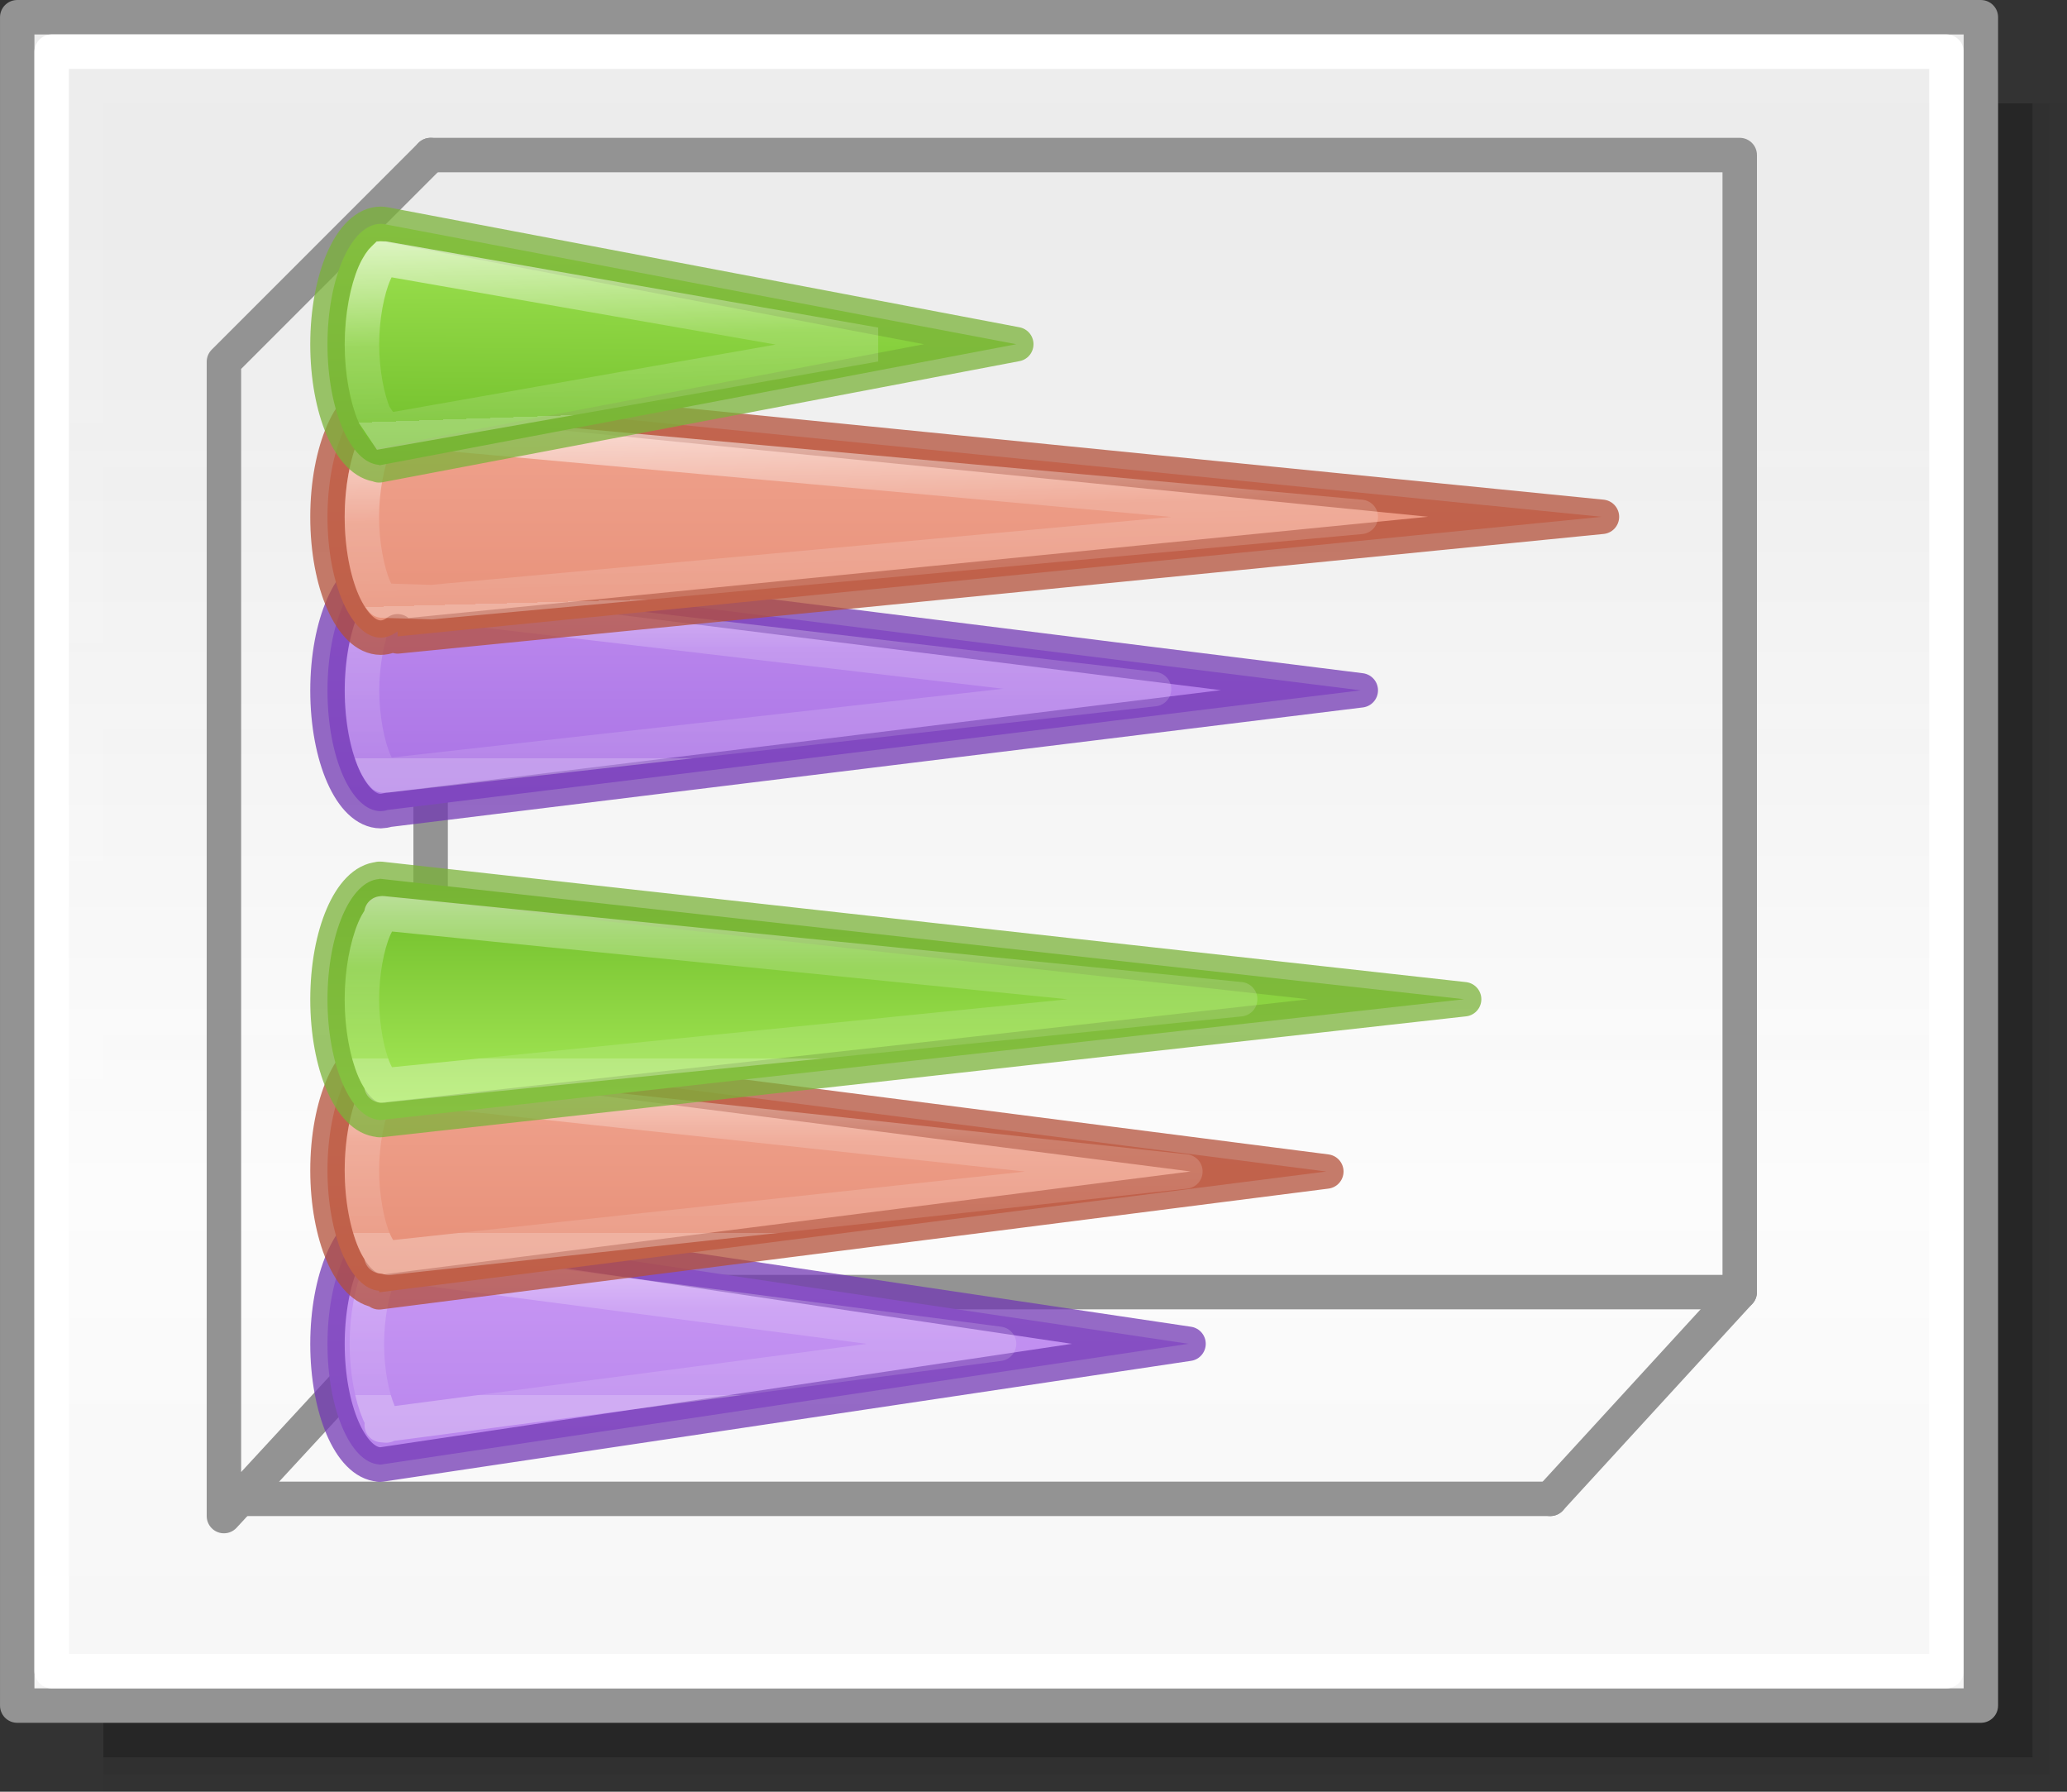 <svg height="52" viewBox="0 0 60 52" width="60" xmlns="http://www.w3.org/2000/svg" xmlns:xlink="http://www.w3.org/1999/xlink"><rect x="0" y="0" width="60" height="52" fill="#333333" stroke="none"/><linearGradient id="a" gradientTransform="matrix(1.383 0 0 1.414 -11.892 21.511)" gradientUnits="userSpaceOnUse" x1="13.697" x2="13.3" y1="12.091" y2="29.436"><stop offset="0" stop-color="#aff05f"/><stop offset="1" stop-color="#68b723"/></linearGradient><linearGradient id="b"><stop offset="0" stop-color="#fff"/><stop offset=".581" stop-color="#fff" stop-opacity=".235"/><stop offset="1" stop-color="#fff" stop-opacity=".157"/><stop offset="1" stop-color="#fff" stop-opacity=".392"/></linearGradient><linearGradient id="c" gradientUnits="userSpaceOnUse" x1="13.608" x2="13.608" y1="2.546" y2="21.532"><stop offset="0" stop-color="#f7b19e"/><stop offset="1" stop-color="#e2866d"/></linearGradient><linearGradient id="d" gradientUnits="userSpaceOnUse" x1="15.608" x2="15.608" y1="2.546" y2="21.532"><stop offset="0" stop-color="#cd9ef7"/><stop offset="1" stop-color="#a56de2"/></linearGradient><linearGradient id="e" gradientUnits="userSpaceOnUse" x1="42.5" x2="42.5" y1="49.5" y2="7"><stop offset="0" stop-color="#f6f6f6"/><stop offset=".353" stop-color="#fcfcfc"/><stop offset="1" stop-color="#fff" stop-opacity=".915"/></linearGradient><linearGradient id="f" gradientTransform="matrix(0 -1 -1 0 51.97 -2.46)" gradientUnits="userSpaceOnUse" x1="-14.46" x2="-26.96" xlink:href="#d" y1="21.97" y2="21.97"/><linearGradient id="g" gradientTransform="matrix(0 -1 -1 0 43.622 23.075)" gradientUnits="userSpaceOnUse" x1="18.623" x2="8.575" xlink:href="#a" y1="19.617" y2="19.705"/><linearGradient id="h" gradientTransform="matrix(0 -1 -1 0 52.005 16.505)" gradientUnits="userSpaceOnUse" x1="-17.995" x2="-32.995" xlink:href="#d" y1="27.005" y2="27.005"/><linearGradient id="i" gradientTransform="matrix(0 -1 -1 0 45.639 45.925)" gradientUnits="userSpaceOnUse" x1="18.925" x2="6.425" xlink:href="#c" y1="20.639" y2="20.639"/><linearGradient id="j" gradientTransform="matrix(0 -1 -1 0 45.47 27.04)" gradientUnits="userSpaceOnUse" x1="20.04" x2="5.04" xlink:href="#c" y1="20.47" y2="20.47"/><linearGradient id="k" gradientUnits="userSpaceOnUse" x1="47.394" x2="41.54" y1="-17.825" y2="-18.03"><stop offset="0" stop-color="#fff"/><stop offset=".625" stop-color="#fff" stop-opacity=".235"/><stop offset="1" stop-color="#fff" stop-opacity=".157"/><stop offset="1" stop-color="#fff" stop-opacity=".392"/></linearGradient><linearGradient id="l" gradientTransform="matrix(0 -1 -1 0 12.97 72.549)" gradientUnits="userSpaceOnUse" x1="39.544" x2="47.544" xlink:href="#a" y1="-20.989" y2="-20.989"/><linearGradient id="m" gradientUnits="userSpaceOnUse" x1="38.505" x2="31.005" xlink:href="#b" y1="26.005" y2="26.005"/><linearGradient id="n" gradientUnits="userSpaceOnUse" x1="41.889" x2="36.005" xlink:href="#b" y1="17.536" y2="17.378"/><linearGradient id="o" gradientUnits="userSpaceOnUse" x1="29.04" x2="22.825" xlink:href="#b" y1="-25.03" y2="-25.03"/><linearGradient id="p" gradientUnits="userSpaceOnUse" x1="19.04" x2="13.04" xlink:href="#b" y1="-20.03" y2="-20.03"/><linearGradient id="q" gradientUnits="userSpaceOnUse" x1="23.505" x2="17.232" xlink:href="#b" y1="28.505" y2="28.505"/><g fill="#010101"><path d="m3 3h57v49h-57z" opacity=".02"/><path d="m3 3h56.5v48.5h-56.5z" opacity=".05"/><path d="m3 3h56v48h-56z" opacity=".2"/></g><path d="m.5.5h57v49h-57z" fill="url(#e)" stroke="#939393" stroke-linecap="round" stroke-linejoin="round" stroke-width=".999"/><g fill="none"><path d="m12.5 7v30" stroke="#939393"/><g stroke-linecap="round" stroke-linejoin="round"><path d="m1.5 1.5h55v47h-55z" stroke="#fff" stroke-width=".999"/><g stroke="#939393"><path d="m45 43.5 5.5-6v-33h-38"/><path d="m12.5 4.5-6 6v33.5l6-6.5"/><path d="m6.5 43.5h38.5"/><path d="m12.5 37.5h38"/></g></g></g><g transform="matrix(0 -1 -1 0 -.03 53.54)"><g stroke-linecap="round" stroke-linejoin="round" stroke-opacity=".746"><path d="m11.041 16.471-.002.072c-.848.015-1.533 1.577-1.533 3.498 0 1.932.692 3.499 1.545 3.5.068-.002.136-.013.203-.035l28.246-3.471z" fill="url(#f)" stroke="#7239b3" transform="matrix(0 -1 -1 0 53.54 -.03)"/><path d="m33.005 17.505-2.501 22.245c0.0.043-.002.086-.008.129.058.056.182.154.4.25.47.208 1.268.367 2.068.367.796-0 1.59-.159 2.061-.365.235-.103.385-.216.436-.27l-.002.088.07-.963z" fill="none" stroke="url(#m)" transform="translate(.535 -51.035)"/><path d="m11.051 35.506h-.045v.006c-.835.056-1.499 1.603-1.5 3.494.001 1.892.665 3.44 1.5 3.496v.004h.045l23.449-3.506z" fill="url(#h)" stroke="#7239b3" transform="matrix(0 -1 -1 0 53.54 -.03)"/><path d="m12.18-11.115c0.0.001 0.0.003 0 .004-.018-.265-.071-.101.369.088.44.189 1.174.344 1.986.344.812-0 1.544-.155 1.984-.344.44-.189.387-.352.369-.088.001-.005.001-.01.002-.016l-2.351-17.903z" fill="none" stroke="url(#p)"/></g><g stroke-opacity=".745"><g stroke-linecap="round" stroke-linejoin="round"><path d="m11.506 11.506v.16c-.147-.105-.301-.159-.455-.16-.853.001-1.545 1.568-1.545 3.5s.692 3.499 1.545 3.5c.167-.001.332-.063.49-.184v.148l34.959-3.471z" fill="url(#j)" stroke="#b35039" transform="matrix(0 -1 -1 0 53.54 -.03)"/><path d="m35.531 38.467.043 1.445c.07.06.161.138.354.223.471.208 1.271.367 2.072.367s1.601-.159 2.072-.367c.195-.086.29-.165.359-.225-.139-.308-.112-.665.07-.949l-2.497-27.456z" fill="none" stroke="url(#n)" transform="translate(.535 -51.035)"/><path d="m11.16 6.506c-.036-.006-.073-.009-.109-.01-.853.001-1.545 1.568-1.545 3.5.001 1.892.665 3.44 1.5 3.496v.014l18.494-3.516z" fill="url(#g)" stroke="#7bb339" transform="matrix(0 -1 -1 0 53.54 -.03)"/></g><path d="m41.035-11.205.467.314c.473.203 1.258.355 2.043.355.801 0 1.599-.159 2.07-.367.228-.101.366-.209.42-.264-0-.008-0-.016 0-.023l-2.494-14.244z" fill="none" stroke="url(#k)" stroke-linecap="square"/><g stroke-linecap="round" stroke-linejoin="round"><path d="m11.051 30.465c-.853.001-1.545 1.568-1.545 3.5.001 1.892.665 3.44 1.5 3.496v.045l27.494-3.506-27.229-3.494c-.073-.026-.147-.039-.221-.041z" fill="url(#i)" stroke="#b35039" transform="matrix(0 -1 -1 0 53.54 -.03)"/><path d="m16.5 39.709c.023.073.037.148.043.225-.012-.181-.018.008.455.211.473.203 1.258.355 2.043.355.801 0 1.599-.159 2.07-.367.217-.096.341-.193.4-.25-.008-.049-.011-.099-.012-.149l-2.494-23.138z" fill="none" stroke="url(#q)" transform="translate(.535 -51.035)"/><path d="m11.051 25.506h-.045v.006c-.835.056-1.499 1.603-1.5 3.494.001 1.892.665 3.44 1.5 3.496v.004h.045l31.449-3.506z" fill="url(#l)" stroke="#7bb339" transform="matrix(0 -1 -1 0 53.54 -.03)"/><path d="m22.035-11.121c.001.006.001.013.002.02-.012-.181-.018.008.455.211.473.203 1.258.355 2.043.355.785-0 1.568-.152 2.041-.355s.467-.392.455-.211c.001-.011.002-.022.004-.033l-2.495-24.895z" fill="none" stroke="url(#o)"/></g></g></g></svg>